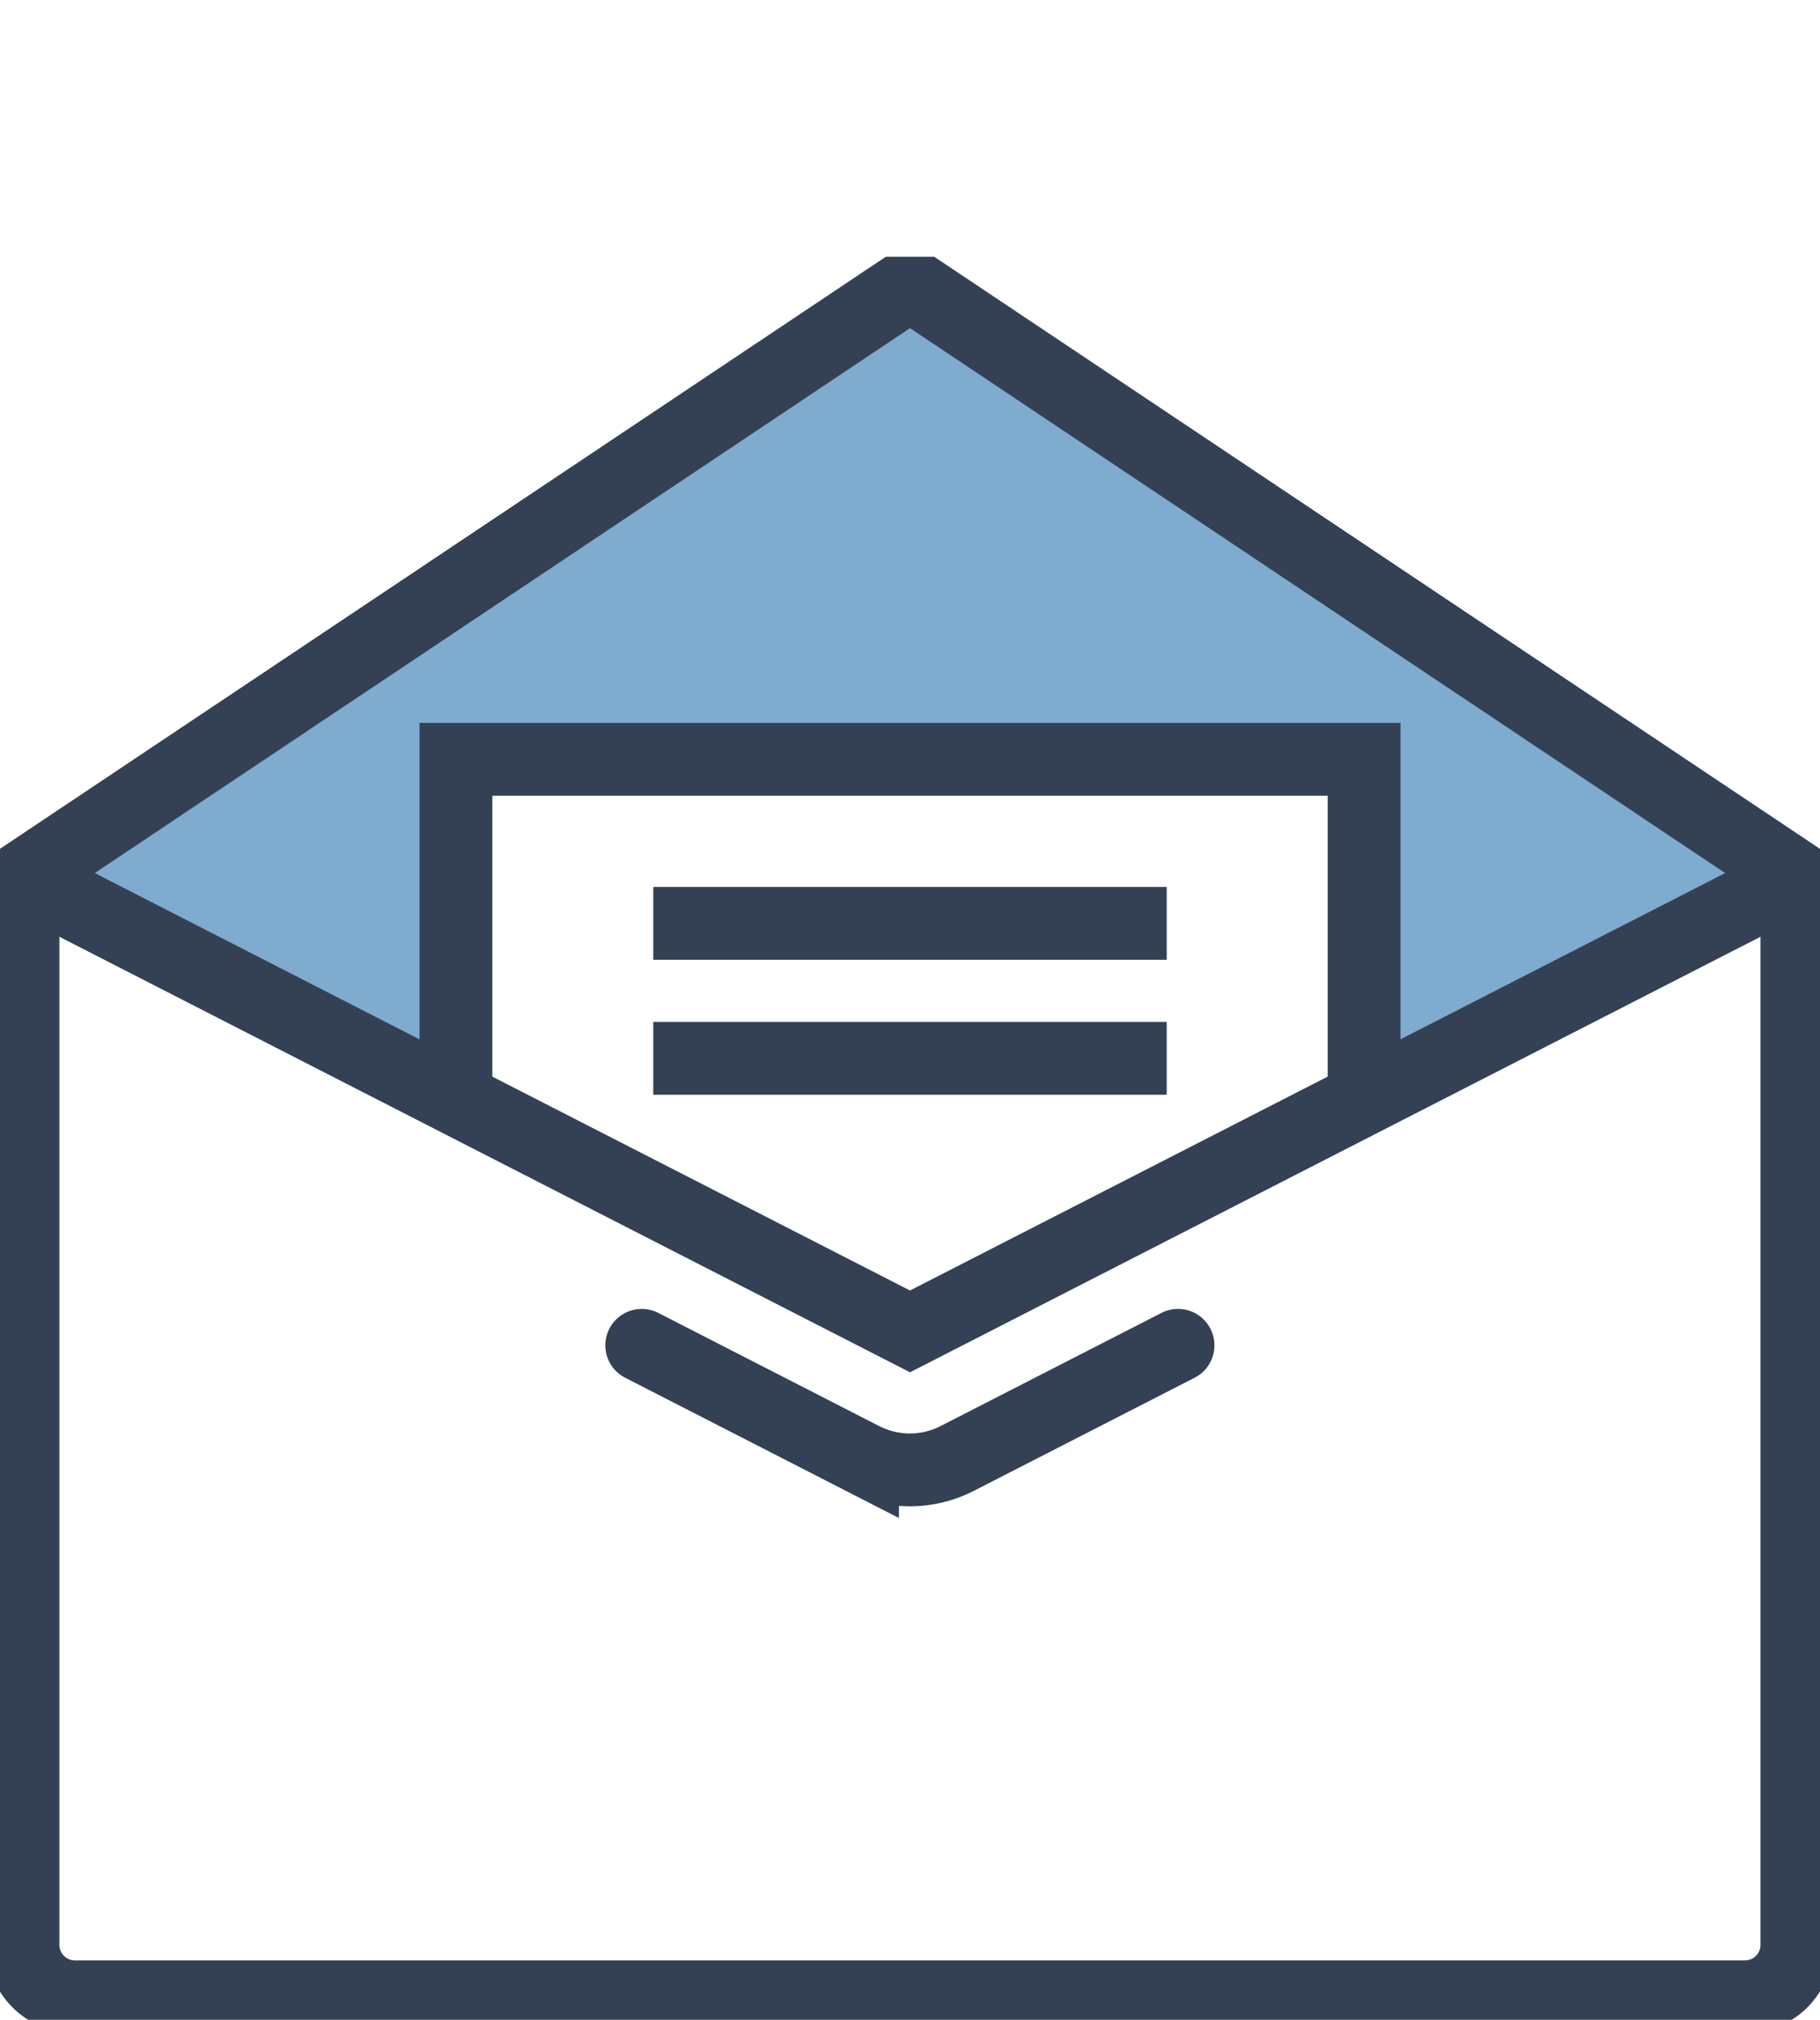 <svg xmlns="http://www.w3.org/2000/svg" width="75" height="83.213" viewBox="0 0 75 83.213">
    <defs>
        <clipPath id="m80hsimsba">
            <path data-name="Rectángulo 40523" style="fill:none" d="M0 0h75v72.633H0z"/>
        </clipPath>
    </defs>
    <g data-name="Grupo 6493">
        <path data-name="Trazado 6904" d="m11.942-16.1 42.522-8.937-5.843 18.681-10.612-9.19-26.3 26.3 9.9 9.9-17.639 4.8z" transform="rotate(45 -8.966 29.23)" style="fill:#7fabcf"/>
        <g data-name="Grupo 6492">
            <g data-name="Grupo 6491" style="clip-path:url(#m80hsimsba)" transform="translate(0 10.579)">
                <path data-name="Trazado 6900" d="M74.6 40.448 38.052 59.159 1.5 40.448" transform="translate(-.552 -14.887)" style="stroke:#344154;stroke-miterlimit:10;stroke-width:3px;fill:none"/>
                <path data-name="Trazado 6901" d="M74.6 26.225 38.052 1.8 1.5 26.225v43.983a2.141 2.141 0 0 0 2.142 2.142h68.821a2.141 2.141 0 0 0 2.137-2.142z" transform="translate(-.552 -.664)" style="stroke:#344154;stroke-miterlimit:10;stroke-width:3px;fill:none"/>
                <path data-name="Trazado 6902" d="m41.848 70.966 9.1 4.661a4.278 4.278 0 0 0 3.9 0l9.1-4.661" transform="translate(-15.403 -26.12)" style="stroke-linecap:round;stroke:#344154;stroke-miterlimit:10;stroke-width:3px;fill:none"/>
                <path data-name="Trazado 6903" d="M67.155 46.752V32.763H29.732v13.989" transform="translate(-10.943 -12.059)" style="stroke:#344154;stroke-miterlimit:10;stroke-width:3px;fill:none"/>
                <path data-name="Línea 408" transform="translate(26.92 27.463)" style="stroke:#344154;stroke-miterlimit:10;stroke-width:3px;fill:none" d="M0 0h21.159"/>
                <path data-name="Línea 409" transform="translate(26.92 33.023)" style="stroke:#344154;stroke-miterlimit:10;stroke-width:3px;fill:none" d="M0 0h21.159"/>
            </g>
        </g>
    </g>
</svg>
